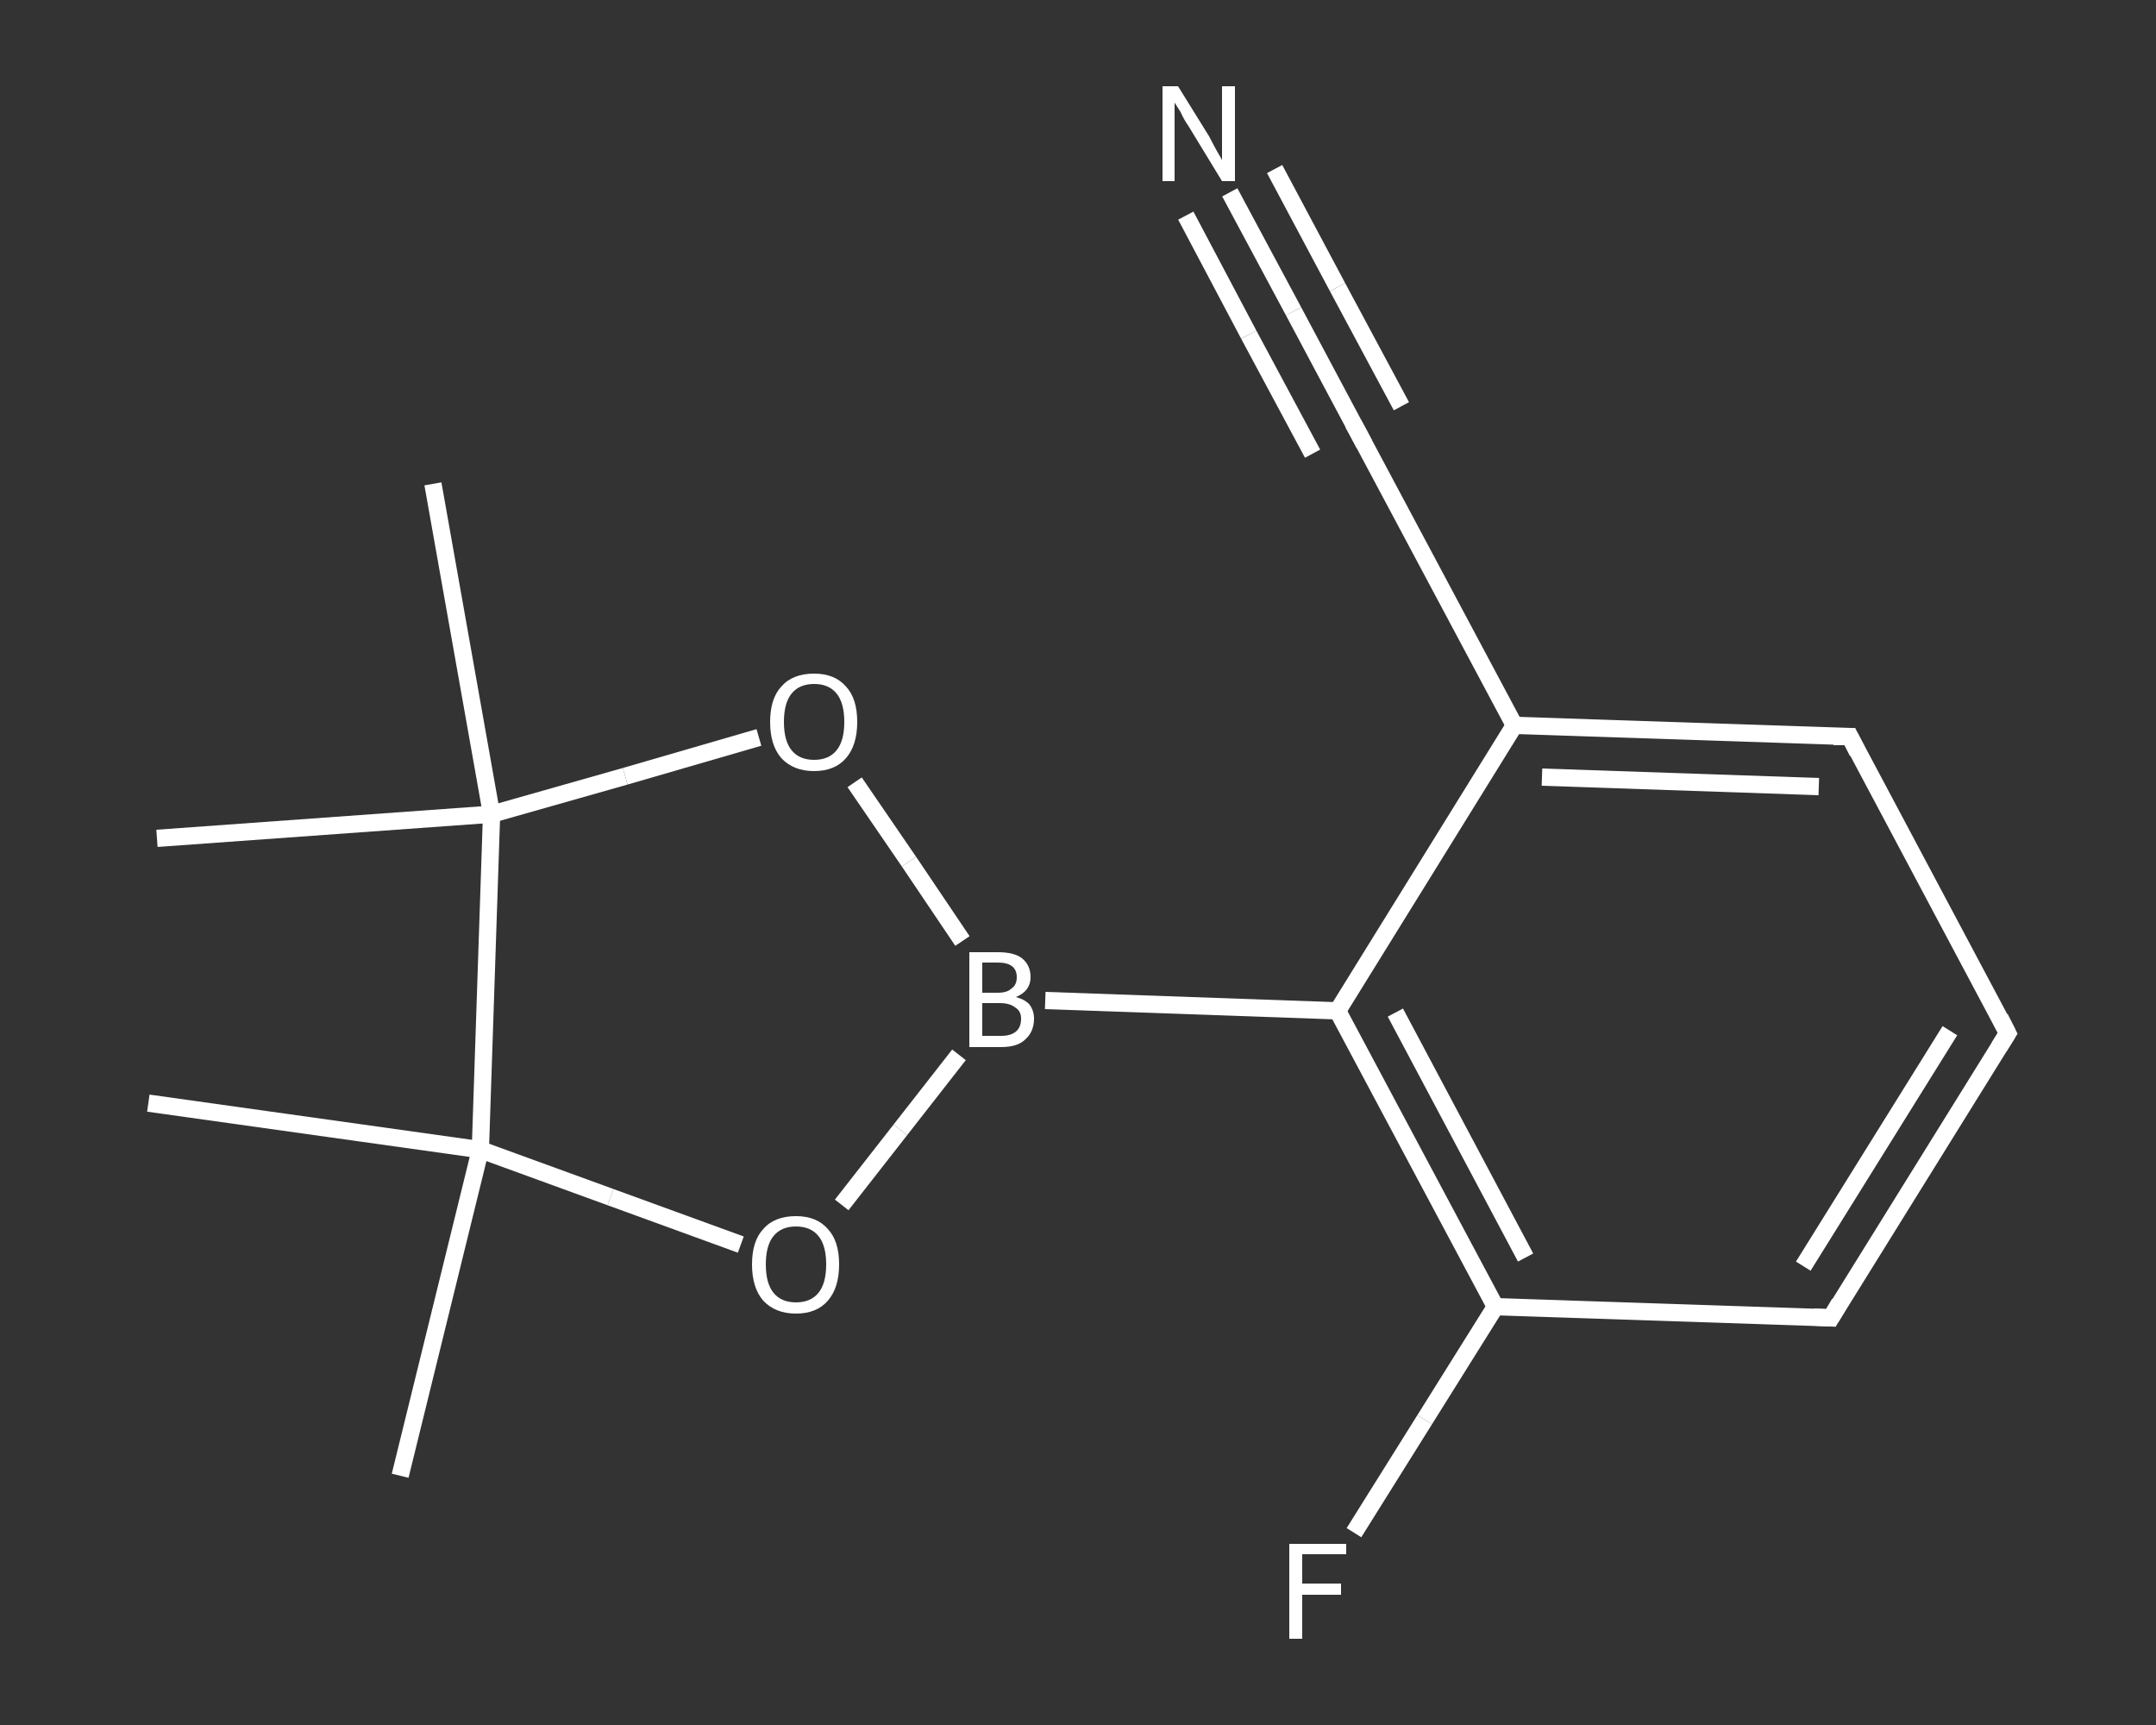 <?xml version='1.0' encoding='iso-8859-1'?>
<svg version='1.1' baseProfile='full'
              xmlns='http://www.w3.org/2000/svg'
                      xmlns:rdkit='http://www.rdkit.org/xml'
                      xmlns:xlink='http://www.w3.org/1999/xlink'
                  xml:space='preserve'
width='250px' height='200px' viewBox='0 0 250 200'>
<rect x="0" y="0" width="250" height="200" fill="#333333" stroke="none"/>
<!-- END OF HEADER -->
<rect style='opacity:1.0;fill:transparent;stroke:none' width='250.0' height='200.0' x='0.0' y='0.0'> </rect>
<path class='bond-0 atom-0 atom-1' d='M 46.4,171.1 L 55.7,133.3' style='fill:none;fill-rule:evenodd;stroke:#FFFFFF;stroke-width:2.0px;stroke-linecap:butt;stroke-linejoin:miter;stroke-opacity:1' />
<path class='bond-1 atom-1 atom-2' d='M 55.7,133.3 L 17.2,127.9' style='fill:none;fill-rule:evenodd;stroke:#FFFFFF;stroke-width:2.0px;stroke-linecap:butt;stroke-linejoin:miter;stroke-opacity:1' />
<path class='bond-2 atom-1 atom-3' d='M 55.7,133.3 L 70.8,138.8' style='fill:none;fill-rule:evenodd;stroke:#FFFFFF;stroke-width:2.0px;stroke-linecap:butt;stroke-linejoin:miter;stroke-opacity:1' />
<path class='bond-2 atom-1 atom-3' d='M 70.8,138.8 L 85.9,144.3' style='fill:none;fill-rule:evenodd;stroke:#FFFFFF;stroke-width:2.0px;stroke-linecap:butt;stroke-linejoin:miter;stroke-opacity:1' />
<path class='bond-3 atom-3 atom-4' d='M 97.6,139.7 L 104.4,131.0' style='fill:none;fill-rule:evenodd;stroke:#FFFFFF;stroke-width:2.0px;stroke-linecap:butt;stroke-linejoin:miter;stroke-opacity:1' />
<path class='bond-3 atom-3 atom-4' d='M 104.4,131.0 L 111.2,122.3' style='fill:none;fill-rule:evenodd;stroke:#FFFFFF;stroke-width:2.0px;stroke-linecap:butt;stroke-linejoin:miter;stroke-opacity:1' />
<path class='bond-4 atom-4 atom-5' d='M 121.2,116.0 L 155.1,117.2' style='fill:none;fill-rule:evenodd;stroke:#FFFFFF;stroke-width:2.0px;stroke-linecap:butt;stroke-linejoin:miter;stroke-opacity:1' />
<path class='bond-5 atom-5 atom-6' d='M 155.1,117.2 L 173.4,151.5' style='fill:none;fill-rule:evenodd;stroke:#FFFFFF;stroke-width:2.0px;stroke-linecap:butt;stroke-linejoin:miter;stroke-opacity:1' />
<path class='bond-5 atom-5 atom-6' d='M 161.8,117.4 L 176.9,145.8' style='fill:none;fill-rule:evenodd;stroke:#FFFFFF;stroke-width:2.0px;stroke-linecap:butt;stroke-linejoin:miter;stroke-opacity:1' />
<path class='bond-6 atom-6 atom-7' d='M 173.4,151.5 L 165.2,164.6' style='fill:none;fill-rule:evenodd;stroke:#FFFFFF;stroke-width:2.0px;stroke-linecap:butt;stroke-linejoin:miter;stroke-opacity:1' />
<path class='bond-6 atom-6 atom-7' d='M 165.2,164.6 L 157.0,177.7' style='fill:none;fill-rule:evenodd;stroke:#FFFFFF;stroke-width:2.0px;stroke-linecap:butt;stroke-linejoin:miter;stroke-opacity:1' />
<path class='bond-7 atom-6 atom-8' d='M 173.4,151.5 L 212.3,152.8' style='fill:none;fill-rule:evenodd;stroke:#FFFFFF;stroke-width:2.0px;stroke-linecap:butt;stroke-linejoin:miter;stroke-opacity:1' />
<path class='bond-8 atom-8 atom-9' d='M 212.3,152.8 L 232.8,119.8' style='fill:none;fill-rule:evenodd;stroke:#FFFFFF;stroke-width:2.0px;stroke-linecap:butt;stroke-linejoin:miter;stroke-opacity:1' />
<path class='bond-8 atom-8 atom-9' d='M 209.1,146.8 L 226.1,119.5' style='fill:none;fill-rule:evenodd;stroke:#FFFFFF;stroke-width:2.0px;stroke-linecap:butt;stroke-linejoin:miter;stroke-opacity:1' />
<path class='bond-9 atom-9 atom-10' d='M 232.8,119.8 L 214.5,85.4' style='fill:none;fill-rule:evenodd;stroke:#FFFFFF;stroke-width:2.0px;stroke-linecap:butt;stroke-linejoin:miter;stroke-opacity:1' />
<path class='bond-10 atom-10 atom-11' d='M 214.5,85.4 L 175.6,84.1' style='fill:none;fill-rule:evenodd;stroke:#FFFFFF;stroke-width:2.0px;stroke-linecap:butt;stroke-linejoin:miter;stroke-opacity:1' />
<path class='bond-10 atom-10 atom-11' d='M 210.9,91.2 L 178.8,90.1' style='fill:none;fill-rule:evenodd;stroke:#FFFFFF;stroke-width:2.0px;stroke-linecap:butt;stroke-linejoin:miter;stroke-opacity:1' />
<path class='bond-11 atom-11 atom-12' d='M 175.6,84.1 L 157.3,49.8' style='fill:none;fill-rule:evenodd;stroke:#FFFFFF;stroke-width:2.0px;stroke-linecap:butt;stroke-linejoin:miter;stroke-opacity:1' />
<path class='bond-12 atom-12 atom-13' d='M 157.3,49.8 L 150.0,36.1' style='fill:none;fill-rule:evenodd;stroke:#FFFFFF;stroke-width:2.0px;stroke-linecap:butt;stroke-linejoin:miter;stroke-opacity:1' />
<path class='bond-12 atom-12 atom-13' d='M 150.0,36.1 L 142.6,22.3' style='fill:none;fill-rule:evenodd;stroke:#FFFFFF;stroke-width:2.0px;stroke-linecap:butt;stroke-linejoin:miter;stroke-opacity:1' />
<path class='bond-12 atom-12 atom-13' d='M 152.2,52.6 L 144.8,38.8' style='fill:none;fill-rule:evenodd;stroke:#FFFFFF;stroke-width:2.0px;stroke-linecap:butt;stroke-linejoin:miter;stroke-opacity:1' />
<path class='bond-12 atom-12 atom-13' d='M 144.8,38.8 L 137.5,25.0' style='fill:none;fill-rule:evenodd;stroke:#FFFFFF;stroke-width:2.0px;stroke-linecap:butt;stroke-linejoin:miter;stroke-opacity:1' />
<path class='bond-12 atom-12 atom-13' d='M 162.5,47.1 L 155.1,33.3' style='fill:none;fill-rule:evenodd;stroke:#FFFFFF;stroke-width:2.0px;stroke-linecap:butt;stroke-linejoin:miter;stroke-opacity:1' />
<path class='bond-12 atom-12 atom-13' d='M 155.1,33.3 L 147.8,19.6' style='fill:none;fill-rule:evenodd;stroke:#FFFFFF;stroke-width:2.0px;stroke-linecap:butt;stroke-linejoin:miter;stroke-opacity:1' />
<path class='bond-13 atom-4 atom-14' d='M 111.6,109.1 L 105.4,99.9' style='fill:none;fill-rule:evenodd;stroke:#FFFFFF;stroke-width:2.0px;stroke-linecap:butt;stroke-linejoin:miter;stroke-opacity:1' />
<path class='bond-13 atom-4 atom-14' d='M 105.4,99.9 L 99.1,90.7' style='fill:none;fill-rule:evenodd;stroke:#FFFFFF;stroke-width:2.0px;stroke-linecap:butt;stroke-linejoin:miter;stroke-opacity:1' />
<path class='bond-14 atom-14 atom-15' d='M 88.0,85.5 L 72.5,90.0' style='fill:none;fill-rule:evenodd;stroke:#FFFFFF;stroke-width:2.0px;stroke-linecap:butt;stroke-linejoin:miter;stroke-opacity:1' />
<path class='bond-14 atom-14 atom-15' d='M 72.5,90.0 L 57.0,94.4' style='fill:none;fill-rule:evenodd;stroke:#FFFFFF;stroke-width:2.0px;stroke-linecap:butt;stroke-linejoin:miter;stroke-opacity:1' />
<path class='bond-15 atom-15 atom-16' d='M 57.0,94.4 L 18.2,97.2' style='fill:none;fill-rule:evenodd;stroke:#FFFFFF;stroke-width:2.0px;stroke-linecap:butt;stroke-linejoin:miter;stroke-opacity:1' />
<path class='bond-16 atom-15 atom-17' d='M 57.0,94.4 L 50.2,56.1' style='fill:none;fill-rule:evenodd;stroke:#FFFFFF;stroke-width:2.0px;stroke-linecap:butt;stroke-linejoin:miter;stroke-opacity:1' />
<path class='bond-17 atom-15 atom-1' d='M 57.0,94.4 L 55.7,133.3' style='fill:none;fill-rule:evenodd;stroke:#FFFFFF;stroke-width:2.0px;stroke-linecap:butt;stroke-linejoin:miter;stroke-opacity:1' />
<path class='bond-18 atom-11 atom-5' d='M 175.6,84.1 L 155.1,117.2' style='fill:none;fill-rule:evenodd;stroke:#FFFFFF;stroke-width:2.0px;stroke-linecap:butt;stroke-linejoin:miter;stroke-opacity:1' />
<path d='M 210.3,152.7 L 212.3,152.8 L 213.3,151.1' style='fill:none;stroke:#FFFFFF;stroke-width:2.0px;stroke-linecap:butt;stroke-linejoin:miter;stroke-opacity:1;' />
<path d='M 231.8,121.4 L 232.8,119.8 L 231.9,118.0' style='fill:none;stroke:#FFFFFF;stroke-width:2.0px;stroke-linecap:butt;stroke-linejoin:miter;stroke-opacity:1;' />
<path d='M 215.4,87.2 L 214.5,85.4 L 212.6,85.4' style='fill:none;stroke:#FFFFFF;stroke-width:2.0px;stroke-linecap:butt;stroke-linejoin:miter;stroke-opacity:1;' />
<path d='M 158.2,51.5 L 157.3,49.8 L 156.9,49.1' style='fill:none;stroke:#FFFFFF;stroke-width:2.0px;stroke-linecap:butt;stroke-linejoin:miter;stroke-opacity:1;' />
<path class='atom-3' d='M 87.2 146.6
Q 87.2 143.9, 88.5 142.5
Q 89.8 141.0, 92.3 141.0
Q 94.7 141.0, 96.0 142.5
Q 97.3 143.9, 97.3 146.6
Q 97.3 149.3, 96.0 150.8
Q 94.7 152.3, 92.3 152.3
Q 89.9 152.3, 88.5 150.8
Q 87.2 149.3, 87.2 146.6
M 92.3 151.0
Q 94.0 151.0, 94.9 149.9
Q 95.8 148.8, 95.8 146.6
Q 95.8 144.4, 94.9 143.3
Q 94.0 142.2, 92.3 142.2
Q 90.6 142.2, 89.7 143.3
Q 88.8 144.4, 88.8 146.6
Q 88.8 148.8, 89.7 149.9
Q 90.6 151.0, 92.3 151.0
' fill='#FFFFFF'/>
<path class='atom-4' d='M 117.8 115.6
Q 118.9 115.9, 119.4 116.5
Q 119.9 117.2, 119.9 118.1
Q 119.9 119.6, 118.9 120.5
Q 118.0 121.4, 116.1 121.4
L 112.4 121.4
L 112.4 110.4
L 115.7 110.4
Q 117.6 110.4, 118.5 111.1
Q 119.5 111.9, 119.5 113.3
Q 119.5 114.9, 117.8 115.6
M 113.9 111.6
L 113.9 115.1
L 115.7 115.1
Q 116.8 115.1, 117.3 114.6
Q 117.9 114.2, 117.9 113.3
Q 117.9 111.6, 115.7 111.6
L 113.9 111.6
M 116.1 120.1
Q 117.2 120.1, 117.8 119.6
Q 118.4 119.1, 118.4 118.1
Q 118.4 117.2, 117.7 116.8
Q 117.1 116.3, 115.9 116.3
L 113.9 116.3
L 113.9 120.1
L 116.1 120.1
' fill='#FFFFFF'/>
<path class='atom-7' d='M 149.5 179.0
L 156.1 179.0
L 156.1 180.2
L 151.0 180.2
L 151.0 183.6
L 155.5 183.6
L 155.5 184.9
L 151.0 184.9
L 151.0 190.0
L 149.5 190.0
L 149.5 179.0
' fill='#FFFFFF'/>
<path class='atom-13' d='M 136.6 10.0
L 140.2 15.8
Q 140.5 16.4, 141.1 17.5
Q 141.7 18.5, 141.7 18.6
L 141.7 10.0
L 143.2 10.0
L 143.2 21.0
L 141.7 21.0
L 137.8 14.6
Q 137.3 13.9, 136.9 13.0
Q 136.4 12.2, 136.2 11.9
L 136.2 21.0
L 134.8 21.0
L 134.8 10.0
L 136.6 10.0
' fill='#FFFFFF'/>
<path class='atom-14' d='M 89.3 83.7
Q 89.3 81.0, 90.6 79.6
Q 91.9 78.1, 94.4 78.1
Q 96.8 78.1, 98.1 79.6
Q 99.4 81.0, 99.4 83.7
Q 99.4 86.4, 98.1 87.9
Q 96.8 89.4, 94.4 89.4
Q 92.0 89.4, 90.6 87.9
Q 89.3 86.4, 89.3 83.7
M 94.4 88.1
Q 96.1 88.1, 97.0 87.0
Q 97.9 85.9, 97.9 83.7
Q 97.9 81.5, 97.0 80.4
Q 96.1 79.3, 94.4 79.3
Q 92.7 79.3, 91.8 80.4
Q 90.9 81.5, 90.9 83.7
Q 90.9 85.9, 91.8 87.0
Q 92.7 88.1, 94.4 88.1
' fill='#FFFFFF'/>
</svg>
